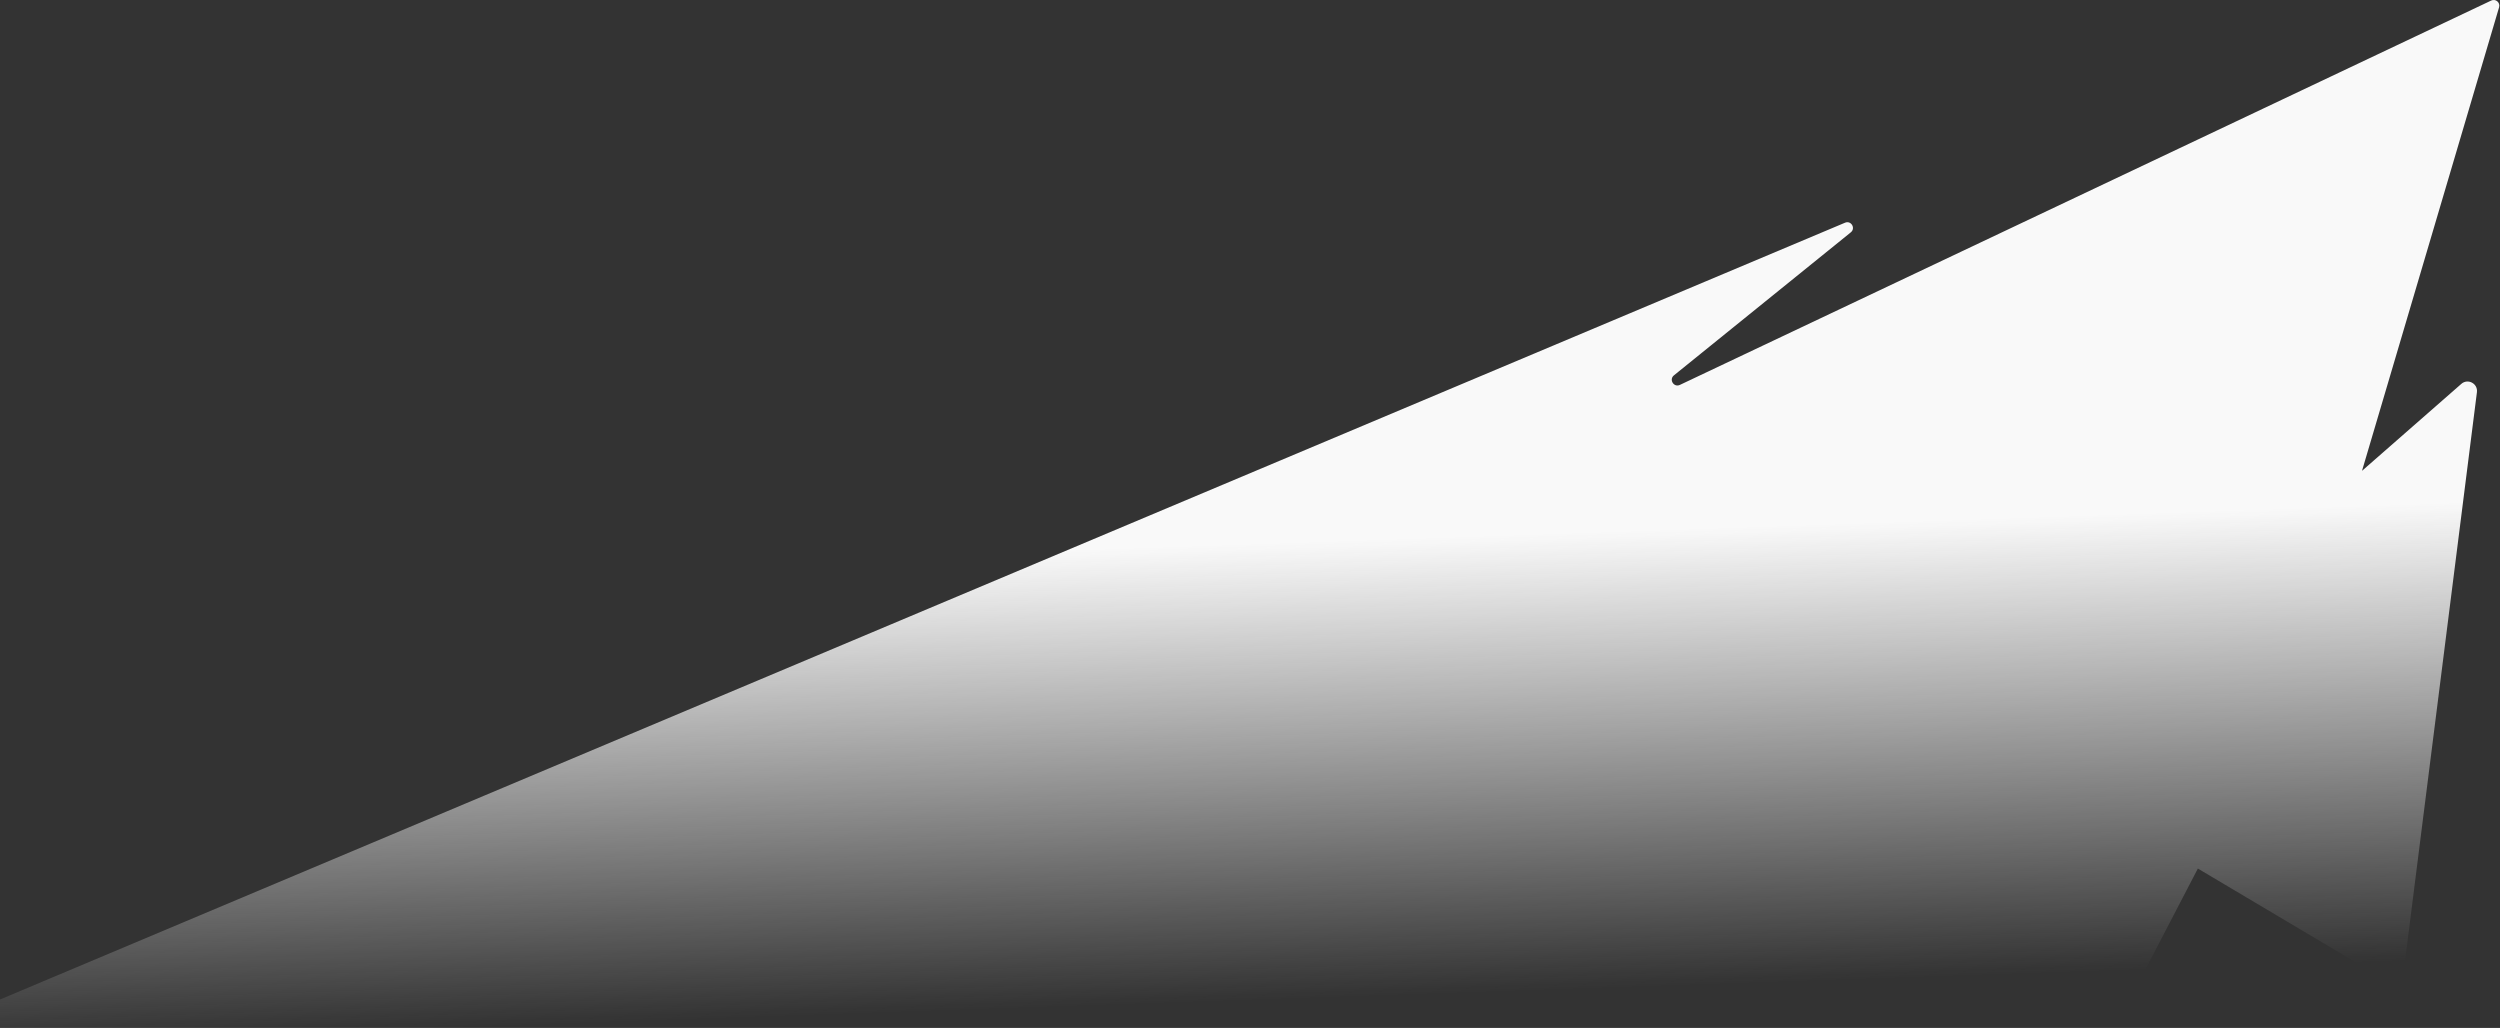 <?xml version="1.0" encoding="UTF-8"?> <svg xmlns="http://www.w3.org/2000/svg" width="1323" height="544" viewBox="0 0 1323 544" fill="none"><rect x="0" y="0" width="1323" height="544" fill="#333333" stroke="none"/> <path fill-rule="evenodd" clip-rule="evenodd" d="M1271.79 516.041L1310.79 207.541C1311.36 202.978 1305.99 200.123 1302.53 203.152L1249.97 249.169L1322.52 3.851C1323.26 1.364 1320.7 -0.821 1318.36 0.289L889.011 203.685C885.802 205.205 883.079 200.873 885.84 198.641L979.45 122.953C982.15 120.769 979.6 116.507 976.399 117.855L-21.758 538.1C-24.775 539.371 -23.866 543.867 -20.592 543.865L1117.76 543.368C1118.88 543.368 1119.91 542.744 1120.42 541.752L1163.11 459.64L1264.27 519.713C1267.37 521.551 1271.34 519.613 1271.79 516.041Z" fill="url(#paint0_linear_60_3146)"></path> <defs> <linearGradient id="paint0_linear_60_3146" x1="710.5" y1="286" x2="722.495" y2="636.5" gradientUnits="userSpaceOnUse"> <stop stop-color="#F9F9F9"></stop> <stop offset="0.689" stop-color="#F9F9F9" stop-opacity="0"></stop> </linearGradient> </defs> </svg> 